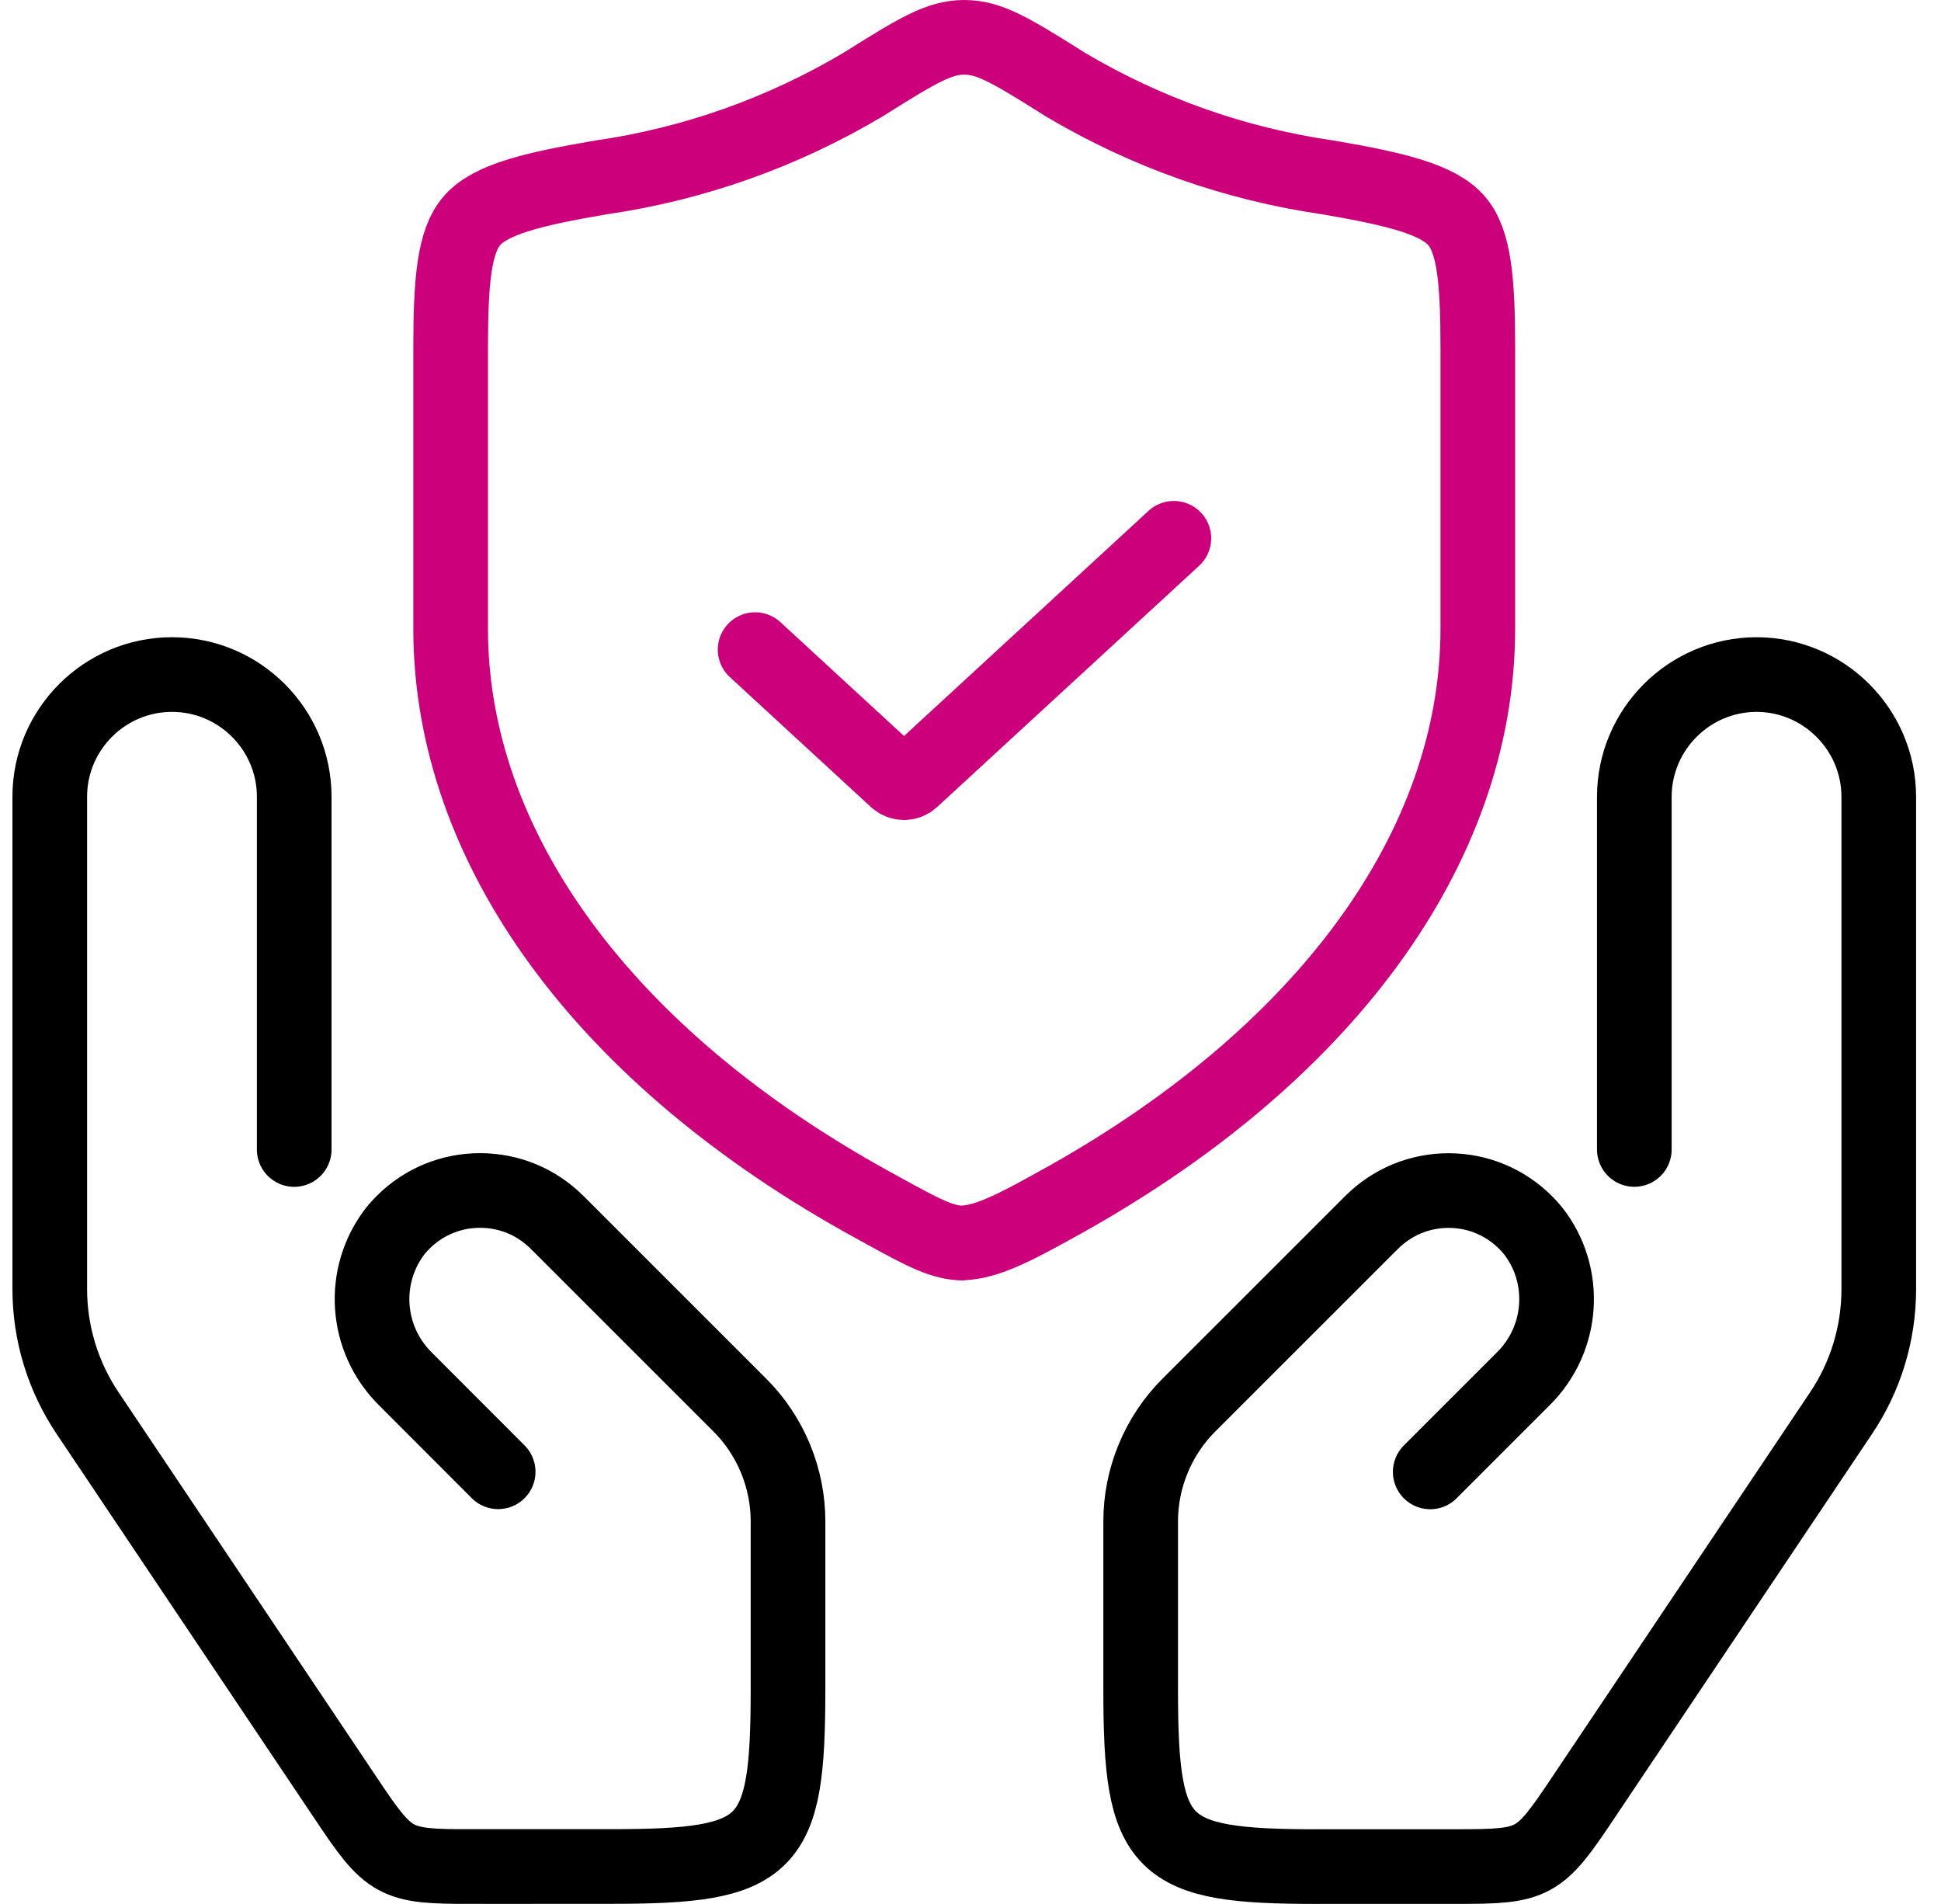<svg width="52" height="51" viewBox="0 0 52 51" fill="none" xmlns="http://www.w3.org/2000/svg">
<path d="M7.882 30.791V21.343C7.882 19.538 6.413 18.069 4.608 18.069C2.803 18.069 1.333 19.537 1.333 21.343V34.522C1.333 35.715 1.685 36.87 2.353 37.862L9.264 48.168C10.441 49.93 10.566 49.999 12.618 49.999L12.617 49.997H16.38C20.625 49.997 21.111 49.511 21.111 45.266V40.757C21.114 39.593 20.643 38.454 19.815 37.632L14.953 32.771L14.943 32.763L14.918 32.737C14.367 32.19 13.639 31.889 12.86 31.889C12.081 31.889 11.348 32.193 10.797 32.744C10.731 32.81 10.667 32.88 10.601 32.959C9.664 34.159 9.776 35.867 10.866 36.941L13.346 39.424" stroke="black" stroke-width="2" stroke-linecap="round"/>
<path d="M38.316 39.427L40.804 36.939C41.893 35.867 42.002 34.154 41.07 32.967C41.004 32.886 40.937 32.812 40.87 32.746C40.319 32.195 39.584 31.891 38.808 31.891C38.031 31.891 37.3 32.194 36.75 32.741L36.705 32.786L36.7 32.79L31.854 37.634C31.027 38.456 30.555 39.595 30.559 40.763V45.269C30.559 49.513 31.046 50 35.291 50L35.289 49.999H39.052C41.103 49.999 41.229 49.93 42.407 48.166L49.317 37.861C49.983 36.872 50.334 35.716 50.333 34.522V21.343C50.331 19.54 48.861 18.071 47.059 18.069C45.255 18.071 43.786 19.54 43.784 21.343V30.79" stroke="black" stroke-width="2" stroke-linecap="round"/>
<path d="M25.831 33.299C25.261 33.299 24.775 33.044 23.633 32.415L23.372 32.271C16.191 28.327 12.073 22.703 12.073 16.84V9.329C12.073 7.536 12.164 6.46 12.647 5.908C13.139 5.347 14.241 5.068 16.104 4.752C18.584 4.392 20.951 3.554 23.122 2.266L23.241 2.191C24.595 1.343 25.168 1 25.832 1C26.497 1 27.066 1.34 28.405 2.179L28.544 2.267C30.715 3.554 33.081 4.391 35.58 4.753C37.423 5.068 38.526 5.347 39.017 5.908C39.5 6.46 39.591 7.536 39.591 9.33V16.841C39.591 22.705 35.472 28.329 28.29 32.271L28.027 32.416C26.887 33.045 26.281 33.295 25.71 33.295L25.831 33.299Z" stroke="#CC007A" stroke-width="2"/>
<path d="M20.23 17.401L24.013 20.885C24.069 20.936 24.143 20.965 24.219 20.965C24.295 20.965 24.369 20.936 24.425 20.885L31.448 14.419" stroke="#CC007A" stroke-width="2" stroke-linecap="round"/>
</svg>
